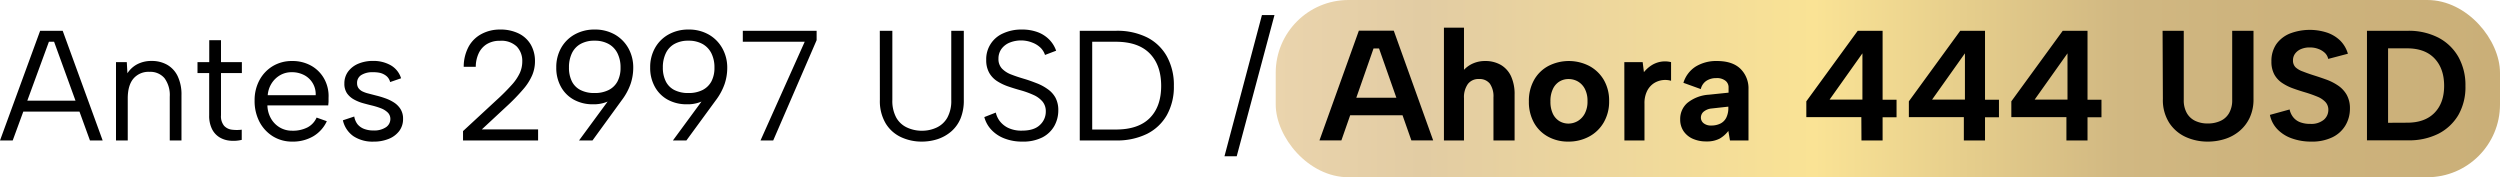 <svg xmlns="http://www.w3.org/2000/svg" viewBox="0 0 761.67 54"><defs><linearGradient id="a" x1="388.67" x2="761.67" y1="27" y2="27" gradientUnits="userSpaceOnUse"><stop offset="0" stop-color="#ead4ad"/><stop offset=".12" stop-color="#e2cca3"/><stop offset=".44" stop-color="#fae395"/><stop offset=".69" stop-color="#d1b882"/><stop offset=".78" stop-color="#ceb47e"/><stop offset="1" stop-color="#caaf78"/></linearGradient></defs><g data-name="Capa 2"><g data-name="Capa 1"><rect width="373" height="54" x="388.67" rx="22.18" style="fill:url(#a)"/><path d="M16.48 12.72H14.9L3.87 42.8H0L12.23 9.38h6.87L31.28 42.8h-3.87ZM5.97 30.67h19.48V34H5.97ZM35.34 18.93h3.29l.19 3.39a8 8 0 0 1 3-2.75 9.24 9.24 0 0 1 4.35-1 9.45 9.45 0 0 1 4.77 1.17 7.94 7.94 0 0 1 3.2 3.49 12.94 12.94 0 0 1 1.15 5.8V42.8h-3.57V29.48a8.68 8.68 0 0 0-1.6-5.66 5.64 5.64 0 0 0-4.61-1.93 6 6 0 0 0-4.85 2.05Q38.92 26 38.92 30v12.8h-3.58ZM63.75 18.93v-6.69h3.58v6.69h6.36v3.34h-6.36v12.85a4.57 4.57 0 0 0 .94 3.2 3.86 3.86 0 0 0 2.38 1.19 12 12 0 0 0 3 0v3.1a10.9 10.9 0 0 1-3.66.24 7.3 7.3 0 0 1-3.2-1.07 6.2 6.2 0 0 1-2.22-2.51 9 9 0 0 1-.84-4.15V22.27h-3.56v-3.34ZM89.06 43.14a11 11 0 0 1-5.94-1.62 11.4 11.4 0 0 1-4.09-4.45 13.7 13.7 0 0 1-1.46-6.44 12.84 12.84 0 0 1 1.48-6.21 11.1 11.1 0 0 1 4.06-4.28 11.2 11.2 0 0 1 5.88-1.55A11.6 11.6 0 0 1 94.77 20a10.26 10.26 0 0 1 4 4 10.84 10.84 0 0 1 1.33 5.78v1.1c0 .39-.07.79-.1 1.24H81.47a8.4 8.4 0 0 0 1.1 4 7.4 7.4 0 0 0 2.65 2.7 7.23 7.23 0 0 0 3.75 1 9.74 9.74 0 0 0 4.7-1 6.13 6.13 0 0 0 2.79-3l3.11 1.11a10.37 10.37 0 0 1-4.16 4.61 12.25 12.25 0 0 1-6.35 1.6M96.18 29a6.53 6.53 0 0 0-3.49-6.11 8 8 0 0 0-3.87-.89 6.9 6.9 0 0 0-3.48.91 7.5 7.5 0 0 0-2.6 2.51A7.8 7.8 0 0 0 81.57 29ZM107.93 35.5a5.3 5.3 0 0 0 1 2.36 4.8 4.8 0 0 0 2 1.41 7.7 7.7 0 0 0 2.84.48 6.36 6.36 0 0 0 3.84-1 3 3 0 0 0 1.32-2.46 2.7 2.7 0 0 0-.79-2 6.1 6.1 0 0 0-2.05-1.29 23 23 0 0 0-2.86-.88c-.83-.2-1.72-.43-2.68-.7a12.7 12.7 0 0 1-2.72-1.12 6.3 6.3 0 0 1-2.1-1.86 5.13 5.13 0 0 1-.81-3 6 6 0 0 1 1.12-3.61 7.4 7.4 0 0 1 3.1-2.41 11.4 11.4 0 0 1 4.56-.86 10.64 10.64 0 0 1 5.28 1.29 6.9 6.9 0 0 1 3.22 4L118.86 25a3.4 3.4 0 0 0-1.22-1.91 5 5 0 0 0-1.95-.91 9.8 9.8 0 0 0-2.12-.18 6.33 6.33 0 0 0-3.46.84 2.77 2.77 0 0 0-1.32 2.51 2.56 2.56 0 0 0 .43 1.5 3.3 3.3 0 0 0 1.2 1 9 9 0 0 0 1.81.64l2.3.6a27 27 0 0 1 2.81.84 12.5 12.5 0 0 1 2.68 1.29 6.6 6.6 0 0 1 2 2 5.5 5.5 0 0 1 .78 3 6 6 0 0 1-1.14 3.66 7.47 7.47 0 0 1-3.18 2.41 12 12 0 0 1-4.7.86 10.56 10.56 0 0 1-6.09-1.65 8 8 0 0 1-3.22-4.85ZM141.07 39.94l10.17-9.41a64 64 0 0 0 4.68-4.68 14.6 14.6 0 0 0 2.46-3.63 8.5 8.5 0 0 0 .74-3.48 6.32 6.32 0 0 0-1.67-4.56 6.76 6.76 0 0 0-5.11-1.75 7.43 7.43 0 0 0-4 1 6.5 6.5 0 0 0-2.48 2.77 9.8 9.8 0 0 0-.91 4.15h-3.67a12.9 12.9 0 0 1 1.55-6.23 9.6 9.6 0 0 1 3.94-3.8A11.8 11.8 0 0 1 152.34 9a12.5 12.5 0 0 1 5.73 1.22 8.63 8.63 0 0 1 3.65 3.39 10 10 0 0 1 1.27 5.09 10.8 10.8 0 0 1-.82 4.15 16.6 16.6 0 0 1-2.74 4.32 61 61 0 0 1-5.28 5.42l-7.35 6.83h17.14v3.38h-22.87ZM181.13 9a12.2 12.2 0 0 1 6.24 1.55 11 11 0 0 1 4.1 4.18 12 12 0 0 1 1.46 5.92 15.5 15.5 0 0 1-.81 4.92 18.2 18.2 0 0 1-2.72 5l-8.89 12.23h-4.1l9.79-13.32 4.82-5.35a10.27 10.27 0 0 1-3.68 5.54 10.54 10.54 0 0 1-6.64 2.1 11.8 11.8 0 0 1-5.89-1.41 9.9 9.9 0 0 1-3.92-3.94 11.74 11.74 0 0 1-1.41-5.82 11.85 11.85 0 0 1 1.48-6 10.7 10.7 0 0 1 4.11-4.09A12.2 12.2 0 0 1 181.13 9m7.93 11.61a9.55 9.55 0 0 0-.93-4.37 6.56 6.56 0 0 0-2.7-2.84 8.57 8.57 0 0 0-4.3-1 8.43 8.43 0 0 0-4.27 1 6.35 6.35 0 0 0-2.63 2.84 9.8 9.8 0 0 0-.88 4.32 9.2 9.2 0 0 0 .88 4.22 5.92 5.92 0 0 0 2.63 2.65 9.1 9.1 0 0 0 4.27.91 9.26 9.26 0 0 0 4.3-.91 6.2 6.2 0 0 0 2.7-2.62 8.75 8.75 0 0 0 .93-4.16ZM209.74 9a12.15 12.15 0 0 1 6.23 1.55 10.9 10.9 0 0 1 4.11 4.18 12 12 0 0 1 1.49 5.96 15.5 15.5 0 0 1-.81 4.92 18.2 18.2 0 0 1-2.72 5l-8.92 12.19h-4.11l9.79-13.32 4.82-5.35a10.25 10.25 0 0 1-3.67 5.54 10.56 10.56 0 0 1-6.64 2.1 11.84 11.84 0 0 1-5.9-1.41 9.9 9.9 0 0 1-3.91-3.94 11.74 11.74 0 0 1-1.41-5.82 11.85 11.85 0 0 1 1.48-6 10.6 10.6 0 0 1 4.1-4.09A12.24 12.24 0 0 1 209.74 9m7.93 11.61a9.55 9.55 0 0 0-.93-4.37 6.67 6.67 0 0 0-2.7-2.84 8.57 8.57 0 0 0-4.3-1 8.47 8.47 0 0 0-4.28 1 6.33 6.33 0 0 0-2.62 2.84 9.8 9.8 0 0 0-.89 4.32 9.2 9.2 0 0 0 .89 4.22 5.9 5.9 0 0 0 2.62 2.65 9.15 9.15 0 0 0 4.28.91 9.26 9.26 0 0 0 4.3-.91 6.3 6.3 0 0 0 2.7-2.62 8.75 8.75 0 0 0 .93-4.16ZM248.8 9.38v2.86L235.57 42.8h-3.87l13.47-30.08h-18.86V9.38ZM268.05 9.38h3.82v21.1a10.63 10.63 0 0 0 1.19 5.35 7.2 7.2 0 0 0 3.23 3 10.6 10.6 0 0 0 4.6 1 10.4 10.4 0 0 0 4.54-1 7.25 7.25 0 0 0 3.2-3 10.5 10.5 0 0 0 1.19-5.35V9.38h3.82v21.06a14.4 14.4 0 0 1-1 5.68 10.7 10.7 0 0 1-2.84 3.94 12.3 12.3 0 0 1-4.11 2.32 15.4 15.4 0 0 1-4.82.76 14.8 14.8 0 0 1-6.36-1.36 10.8 10.8 0 0 1-4.67-4.18 13.26 13.26 0 0 1-1.77-7.16ZM303.39 34.3a6.8 6.8 0 0 0 1.18 2.56 7.2 7.2 0 0 0 2.58 2.1 9.3 9.3 0 0 0 4.23.84c2.45 0 4.26-.58 5.44-1.72a5.48 5.48 0 0 0 1.8-4.08 4.6 4.6 0 0 0-1-3.06 7.7 7.7 0 0 0-2.72-2 27 27 0 0 0-3.87-1.41c-1.28-.35-2.54-.74-3.8-1.17a15.6 15.6 0 0 1-3.41-1.62 7.4 7.4 0 0 1-2.44-2.56 7.77 7.77 0 0 1-.91-3.91 8.53 8.53 0 0 1 5.1-8.08 13.2 13.2 0 0 1 5.7-1.19 13.6 13.6 0 0 1 4.91.81 9.6 9.6 0 0 1 3.51 2.27 9.1 9.1 0 0 1 2.08 3.37l-3.39 1.29a5.5 5.5 0 0 0-1.29-2.13 7.3 7.3 0 0 0-2.52-1.61 9.35 9.35 0 0 0-7 0 5.8 5.8 0 0 0-2.46 1.91 5 5 0 0 0-.91 3 4.2 4.2 0 0 0 1.08 3 7.7 7.7 0 0 0 2.86 1.81c1.2.47 2.51.9 3.94 1.32s2.57.86 3.8 1.33a14.7 14.7 0 0 1 3.29 1.77 7.7 7.7 0 0 1 2.4 2.63 8 8 0 0 1 .86 3.87 9.7 9.7 0 0 1-1.19 4.7 8.8 8.8 0 0 1-3.61 3.49 12.9 12.9 0 0 1-6.18 1.31 14.6 14.6 0 0 1-5.54-1 10.6 10.6 0 0 1-3.92-2.65 9 9 0 0 1-2.1-3.82ZM339.97 9.38a20.4 20.4 0 0 1 9.48 2 14.3 14.3 0 0 1 6.06 5.8 18 18 0 0 1 2.13 9 17.63 17.63 0 0 1-2.13 8.88 14.34 14.34 0 0 1-6.06 5.73 20.7 20.7 0 0 1-9.48 2h-11V9.38Zm0 30.08q6.83 0 10.31-3.48t3.49-9.79q0-6.36-3.49-9.91t-10.31-3.56h-7.21v26.74ZM384.47 4.6h3.82l-11.5 43h-3.73ZM420.15 14.77h-1.68l-9.79 28H402l12-33.42h10.64l12 33.42H430Zm-10.89 15h19.48v5.35h-19.48ZM439.92 8.42h6.11v12.85a8.3 8.3 0 0 1 2.75-1.94 9 9 0 0 1 3.7-.74 9.37 9.37 0 0 1 4.75 1.17 7.8 7.8 0 0 1 3.13 3.46 13 13 0 0 1 1.09 5.64V42.8h-6.44V29.67a6.75 6.75 0 0 0-1.1-4.18 3.92 3.92 0 0 0-3.3-1.41 4 4 0 0 0-3.41 1.53 6.94 6.94 0 0 0-1.17 4.3V42.8h-6.11ZM477.83 43.14a12.5 12.5 0 0 1-6.2-1.51 10.8 10.8 0 0 1-4.28-4.25 13 13 0 0 1-1.55-6.47 12.93 12.93 0 0 1 1.58-6.54 10.86 10.86 0 0 1 4.36-4.27 13.63 13.63 0 0 1 12.47 0 11.3 11.3 0 0 1 4.42 4.25 12.5 12.5 0 0 1 1.62 6.47 12.56 12.56 0 0 1-1.68 6.54 11.23 11.23 0 0 1-4.46 4.27 13.1 13.1 0 0 1-6.28 1.51m0-5.49a5.67 5.67 0 0 0 2.8-.74 5.8 5.8 0 0 0 2.17-2.25 7.7 7.7 0 0 0 .86-3.84 7.8 7.8 0 0 0-.81-3.75 5.5 5.5 0 0 0-2.13-2.25 5.7 5.7 0 0 0-2.84-.74 5.34 5.34 0 0 0-2.74.74 5.25 5.25 0 0 0-2 2.25 8.4 8.4 0 0 0-.77 3.84 8.5 8.5 0 0 0 .74 3.75 5.3 5.3 0 0 0 2 2.25 5.34 5.34 0 0 0 2.72.74M494.88 18.93h5.59l.38 3.05a9.8 9.8 0 0 1 2.27-2.05 7.63 7.63 0 0 1 6-1v5.68a6.43 6.43 0 0 0-5.32.81 6.1 6.1 0 0 0-2 2.34 8.26 8.26 0 0 0-.78 3.78V42.8h-6.12ZM527.07 42.8l-.5-2.91a8.85 8.85 0 0 1-2.7 2.37 8.4 8.4 0 0 1-4 .83 9.9 9.9 0 0 1-4.18-.83 6.64 6.64 0 0 1-2.79-2.34 6.3 6.3 0 0 1-1-3.56 6.46 6.46 0 0 1 2.18-5 11.57 11.57 0 0 1 6.56-2.51l6-.62v-1.71a2.51 2.51 0 0 0-.91-1.89 4.16 4.16 0 0 0-2.86-.83 5.37 5.37 0 0 0-3 .83 4.1 4.1 0 0 0-1.69 2.51l-5.3-1.91a9 9 0 0 1 3.69-4.92 11.94 11.94 0 0 1 6.55-1.72c3.15 0 5.53.8 7.16 2.39a8.32 8.32 0 0 1 2.43 6.21V42.8Zm-.5-10.31-5.16.57a4.44 4.44 0 0 0-2.41 1 2.36 2.36 0 0 0-.79 1.75 2.16 2.16 0 0 0 .84 1.74 3.46 3.46 0 0 0 2.27.69 6.2 6.2 0 0 0 2.84-.6 4 4 0 0 0 1.79-1.81 6.6 6.6 0 0 0 .62-3ZM567.09 35.69h-16.76v-4.82l15.66-21.49h7.58v21h4.25v5.35h-4.25v7.07h-6.44Zm.33-5.35V16.25l-10 14.09ZM598.32 35.69h-16.75v-4.82l15.65-21.49h7.55v21h4.25v5.35h-4.25v7.07h-6.45Zm.33-5.35V16.25l-10 14.09ZM629.57 35.69h-16.78v-4.82l15.66-21.49H636v21h4.25v5.35H636v7.07h-6.43Zm.33-5.35V16.25l-10 14.09ZM658.87 9.38h6.45v21.06a7.8 7.8 0 0 0 .93 4 5.8 5.8 0 0 0 2.58 2.39 8.6 8.6 0 0 0 3.8.79 9.1 9.1 0 0 0 3.89-.79 5.73 5.73 0 0 0 2.62-2.39 7.8 7.8 0 0 0 .94-4V9.38h6.49v20.77a13.1 13.1 0 0 1-1.17 5.73 11.8 11.8 0 0 1-3.13 4.06 12.9 12.9 0 0 1-4.44 2.41 17 17 0 0 1-5.25.79 16 16 0 0 1-6.71-1.43 11.83 11.83 0 0 1-5-4.33 12.84 12.84 0 0 1-1.91-7.23ZM697.57 33.35a5.6 5.6 0 0 0 1.08 2.34 4.9 4.9 0 0 0 2.08 1.53 8.2 8.2 0 0 0 3.1.52 6 6 0 0 0 4.15-1.24 3.93 3.93 0 0 0 1.39-3 3.44 3.44 0 0 0-.86-2.39 6.8 6.8 0 0 0-2.41-1.63 38 38 0 0 0-3.61-1.29c-1.3-.38-2.58-.79-3.82-1.24a15 15 0 0 1-3.36-1.67 7.4 7.4 0 0 1-2.39-2.58 8.1 8.1 0 0 1-.89-4 9 9 0 0 1 1.48-5.23 9.4 9.4 0 0 1 4.14-3.25 17 17 0 0 1 11.34-.28 10.75 10.75 0 0 1 4 2.43 9.3 9.3 0 0 1 2.34 4l-6 1.58a3.6 3.6 0 0 0-1-1.82 5.7 5.7 0 0 0-2-1.22 6.9 6.9 0 0 0-2.48-.45 6.6 6.6 0 0 0-2.65.43 4.3 4.3 0 0 0-1.91 1.39 3.35 3.35 0 0 0-.69 2.1 2.87 2.87 0 0 0 .78 2.12 6.3 6.3 0 0 0 2.19 1.27c.92.36 1.91.72 3 1.07 1.34.42 2.68.86 4 1.34a16.2 16.2 0 0 1 3.7 1.84 8.56 8.56 0 0 1 2.68 2.84 8.4 8.4 0 0 1 1 4.3 9.9 9.9 0 0 1-1.38 5.06 9.3 9.3 0 0 1-3.92 3.58 14.2 14.2 0 0 1-6.52 1.34 17.1 17.1 0 0 1-5.94-1 11.2 11.2 0 0 1-4.37-2.79 8.76 8.76 0 0 1-2.25-4.35ZM733.57 9.38a19.74 19.74 0 0 1 9.29 2.07 15 15 0 0 1 6.11 5.85 17.5 17.5 0 0 1 2.17 8.89 17.1 17.1 0 0 1-2.13 8.81 15 15 0 0 1-6.11 5.75 19.86 19.86 0 0 1-9.29 2h-12.47V9.38Zm-.19 28q5.39 0 8.33-3t2.94-8.23c0-3.54-1-6.32-2.94-8.36s-4.74-3.06-8.33-3.06h-5.81v22.68Z"/></g></g></svg>